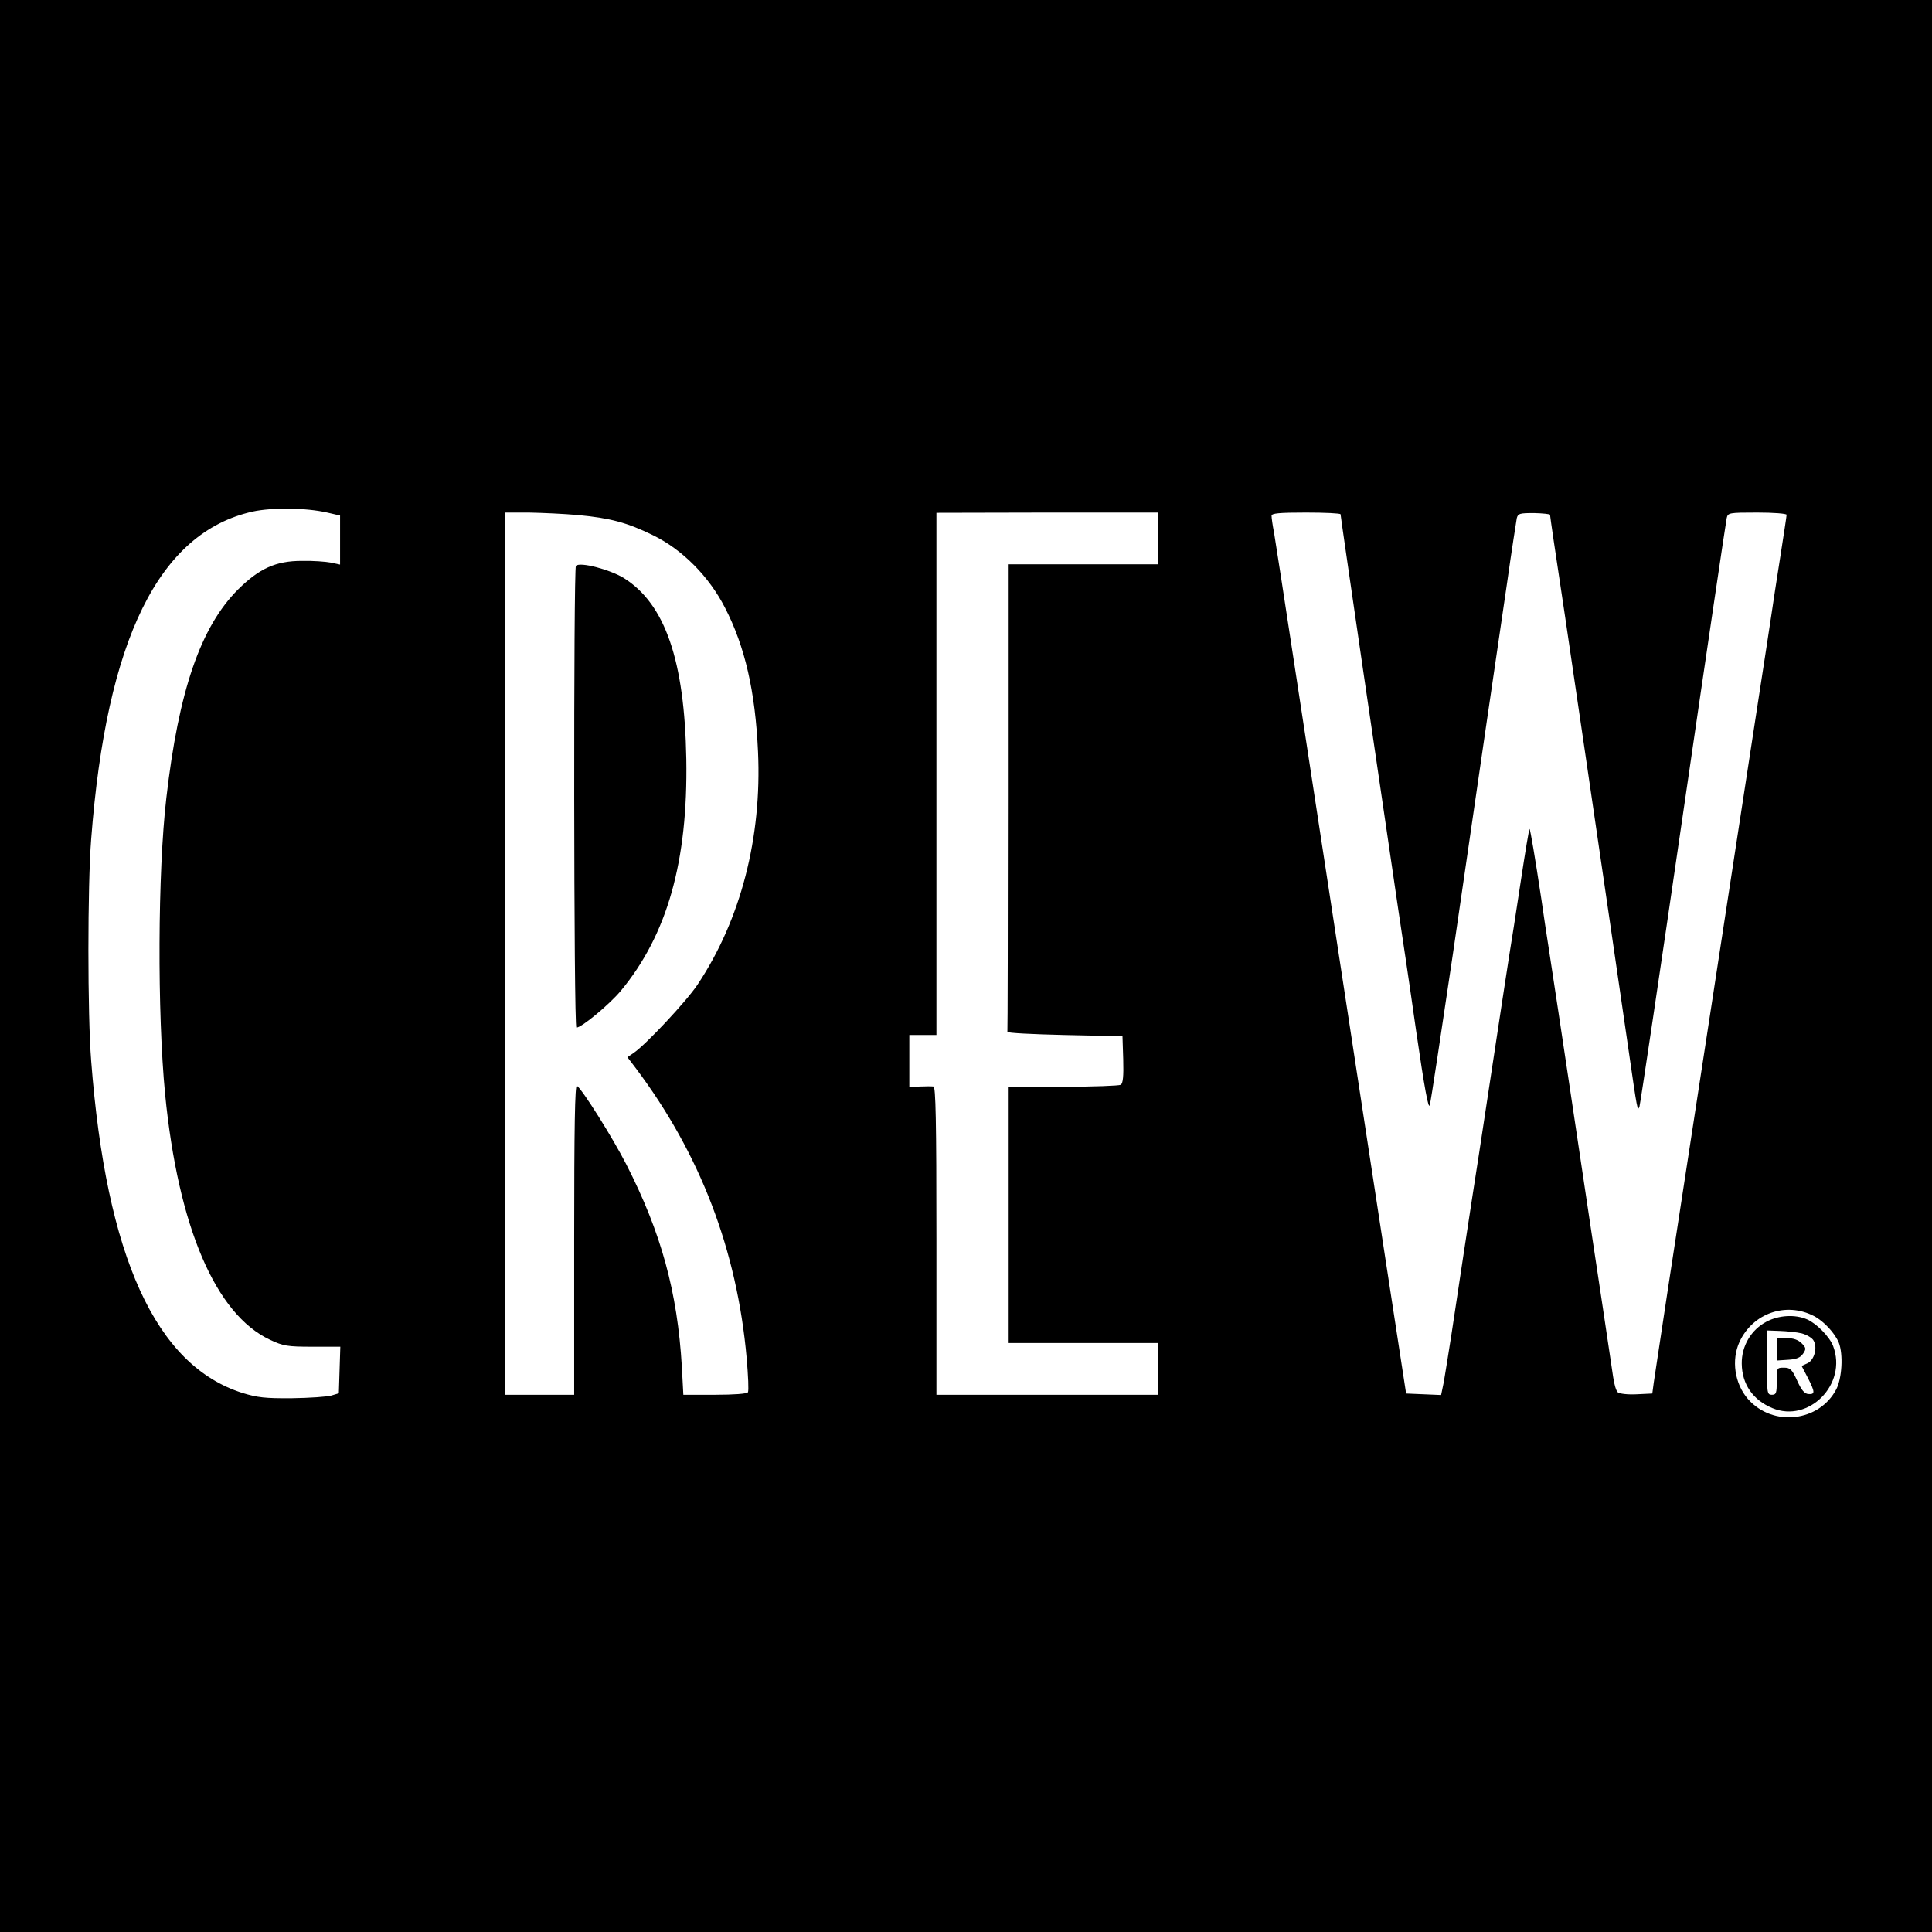 <?xml version="1.0" standalone="no"?>
<!DOCTYPE svg PUBLIC "-//W3C//DTD SVG 20010904//EN"
 "http://www.w3.org/TR/2001/REC-SVG-20010904/DTD/svg10.dtd">
<svg version="1.0" xmlns="http://www.w3.org/2000/svg"
 width="784pt" height="784pt" viewBox="0 0 784 784"
 preserveAspectRatio="xMidYMid meet">
<g transform="translate(0,784) scale(0.1,-0.1)"
fill="#000000" stroke="none">
<path d="M0 3920 l0 -3920 3920 0 3920 0 0 3920 0 3920 -3920 0 -3920 0 0
-3920z m1328 1840 l52 -12 0 -99 0 -100 -37 8 c-21 4 -74 8 -118 7 -106 0
-173 -31 -259 -116 -152 -152 -241 -411 -291 -846 -35 -300 -37 -872 -5 -1202
53 -539 205 -894 426 -997 53 -25 70 -28 172 -28 l113 0 -3 -94 -3 -95 -30 -9
c-16 -5 -88 -10 -160 -11 -109 -1 -141 3 -200 21 -353 111 -554 552 -615 1348
-15 186 -15 712 0 900 62 812 275 1244 655 1329 78 17 216 16 303 -4z m1017
-10 c131 -12 201 -31 305 -82 119 -58 227 -167 292 -294 81 -157 123 -340 134
-584 16 -349 -70 -682 -245 -945 -45 -68 -212 -246 -260 -278 l-25 -17 32 -42
c263 -349 413 -741 452 -1180 6 -70 9 -132 5 -138 -4 -6 -57 -10 -134 -10
l-128 0 -6 113 c-18 305 -84 545 -225 821 -55 108 -180 307 -201 320 -8 5 -11
-169 -11 -623 l0 -631 -140 0 -140 0 0 1790 0 1790 98 0 c53 -1 142 -5 197
-10z m2355 -95 l0 -105 -305 0 -305 0 0 -945 c0 -520 -1 -948 -2 -952 -2 -5
103 -10 232 -13 l235 -5 3 -94 c2 -69 -1 -97 -10 -103 -7 -4 -113 -8 -235 -8
l-223 0 0 -520 0 -520 305 0 305 0 0 -105 0 -105 -450 0 -450 0 0 625 c0 493
-3 625 -12 626 -7 1 -32 1 -55 0 l-43 -2 0 105 0 106 55 0 55 0 0 1060 0 1059
450 1 450 0 0 -105z m740 98 c0 -10 173 -1191 234 -1603 13 -85 46 -305 72
-489 35 -241 51 -326 56 -305 5 16 46 292 94 614 47 322 107 736 134 920 27
184 65 445 85 580 19 135 38 255 40 267 5 19 11 21 70 21 36 -1 65 -4 65 -7 0
-3 7 -51 15 -106 22 -145 58 -385 126 -850 33 -225 80 -545 104 -710 24 -165
58 -397 75 -515 34 -235 35 -242 43 -220 3 8 83 544 177 1190 94 646 174 1185
177 1198 5 21 9 22 124 22 65 0 119 -4 119 -9 0 -5 -12 -83 -26 -173 -14 -89
-30 -192 -35 -228 -5 -36 -32 -209 -59 -385 -39 -254 -324 -2113 -360 -2345
-15 -101 -52 -344 -59 -390 l-6 -45 -63 -3 c-35 -2 -70 2 -77 8 -7 6 -15 34
-19 63 -4 28 -23 156 -42 282 -19 127 -41 273 -49 325 -13 88 -137 917 -170
1130 -8 52 -22 142 -30 200 -26 173 -45 283 -48 286 -2 2 -18 -95 -36 -214
-18 -119 -39 -255 -47 -302 -7 -47 -41 -265 -74 -485 -33 -220 -67 -440 -75
-490 -15 -97 -51 -333 -85 -560 -12 -77 -26 -164 -31 -193 l-11 -53 -71 3 -71
3 -83 540 c-227 1481 -300 1960 -369 2410 -41 270 -79 514 -84 544 -6 30 -10
60 -10 68 0 10 30 13 140 13 77 0 140 -3 140 -7z m1920 -3253 c41 -21 86 -70
102 -109 18 -47 13 -142 -10 -188 -69 -133 -258 -155 -359 -40 -54 62 -68 158
-34 232 54 116 188 163 301 105z"/>
<path d="M2337 5544 c-10 -11 -9 -1874 2 -1874 21 0 133 93 180 149 189 228
273 526 266 941 -7 400 -86 629 -253 734 -57 35 -178 67 -195 50z"/>
<path d="M7169 2477 c-63 -33 -102 -99 -101 -171 1 -83 45 -147 124 -180 148
-62 305 97 247 251 -14 38 -67 92 -106 109 -49 21 -114 17 -164 -9z m143 -48
c21 -6 43 -19 48 -30 16 -29 2 -78 -25 -91 l-24 -11 25 -48 c30 -59 30 -68 2
-66 -15 1 -28 16 -45 54 -21 46 -28 53 -54 53 -29 0 -29 -1 -29 -55 0 -48 -2
-55 -20 -55 -19 0 -20 7 -20 130 l0 131 53 -2 c28 -1 69 -5 89 -10z"/>
<path d="M7210 2364 l0 -45 46 3 c35 2 50 9 61 25 13 19 12 24 -6 42 -14 14
-34 21 -61 21 l-40 0 0 -46z"/>
</g>
</svg>
